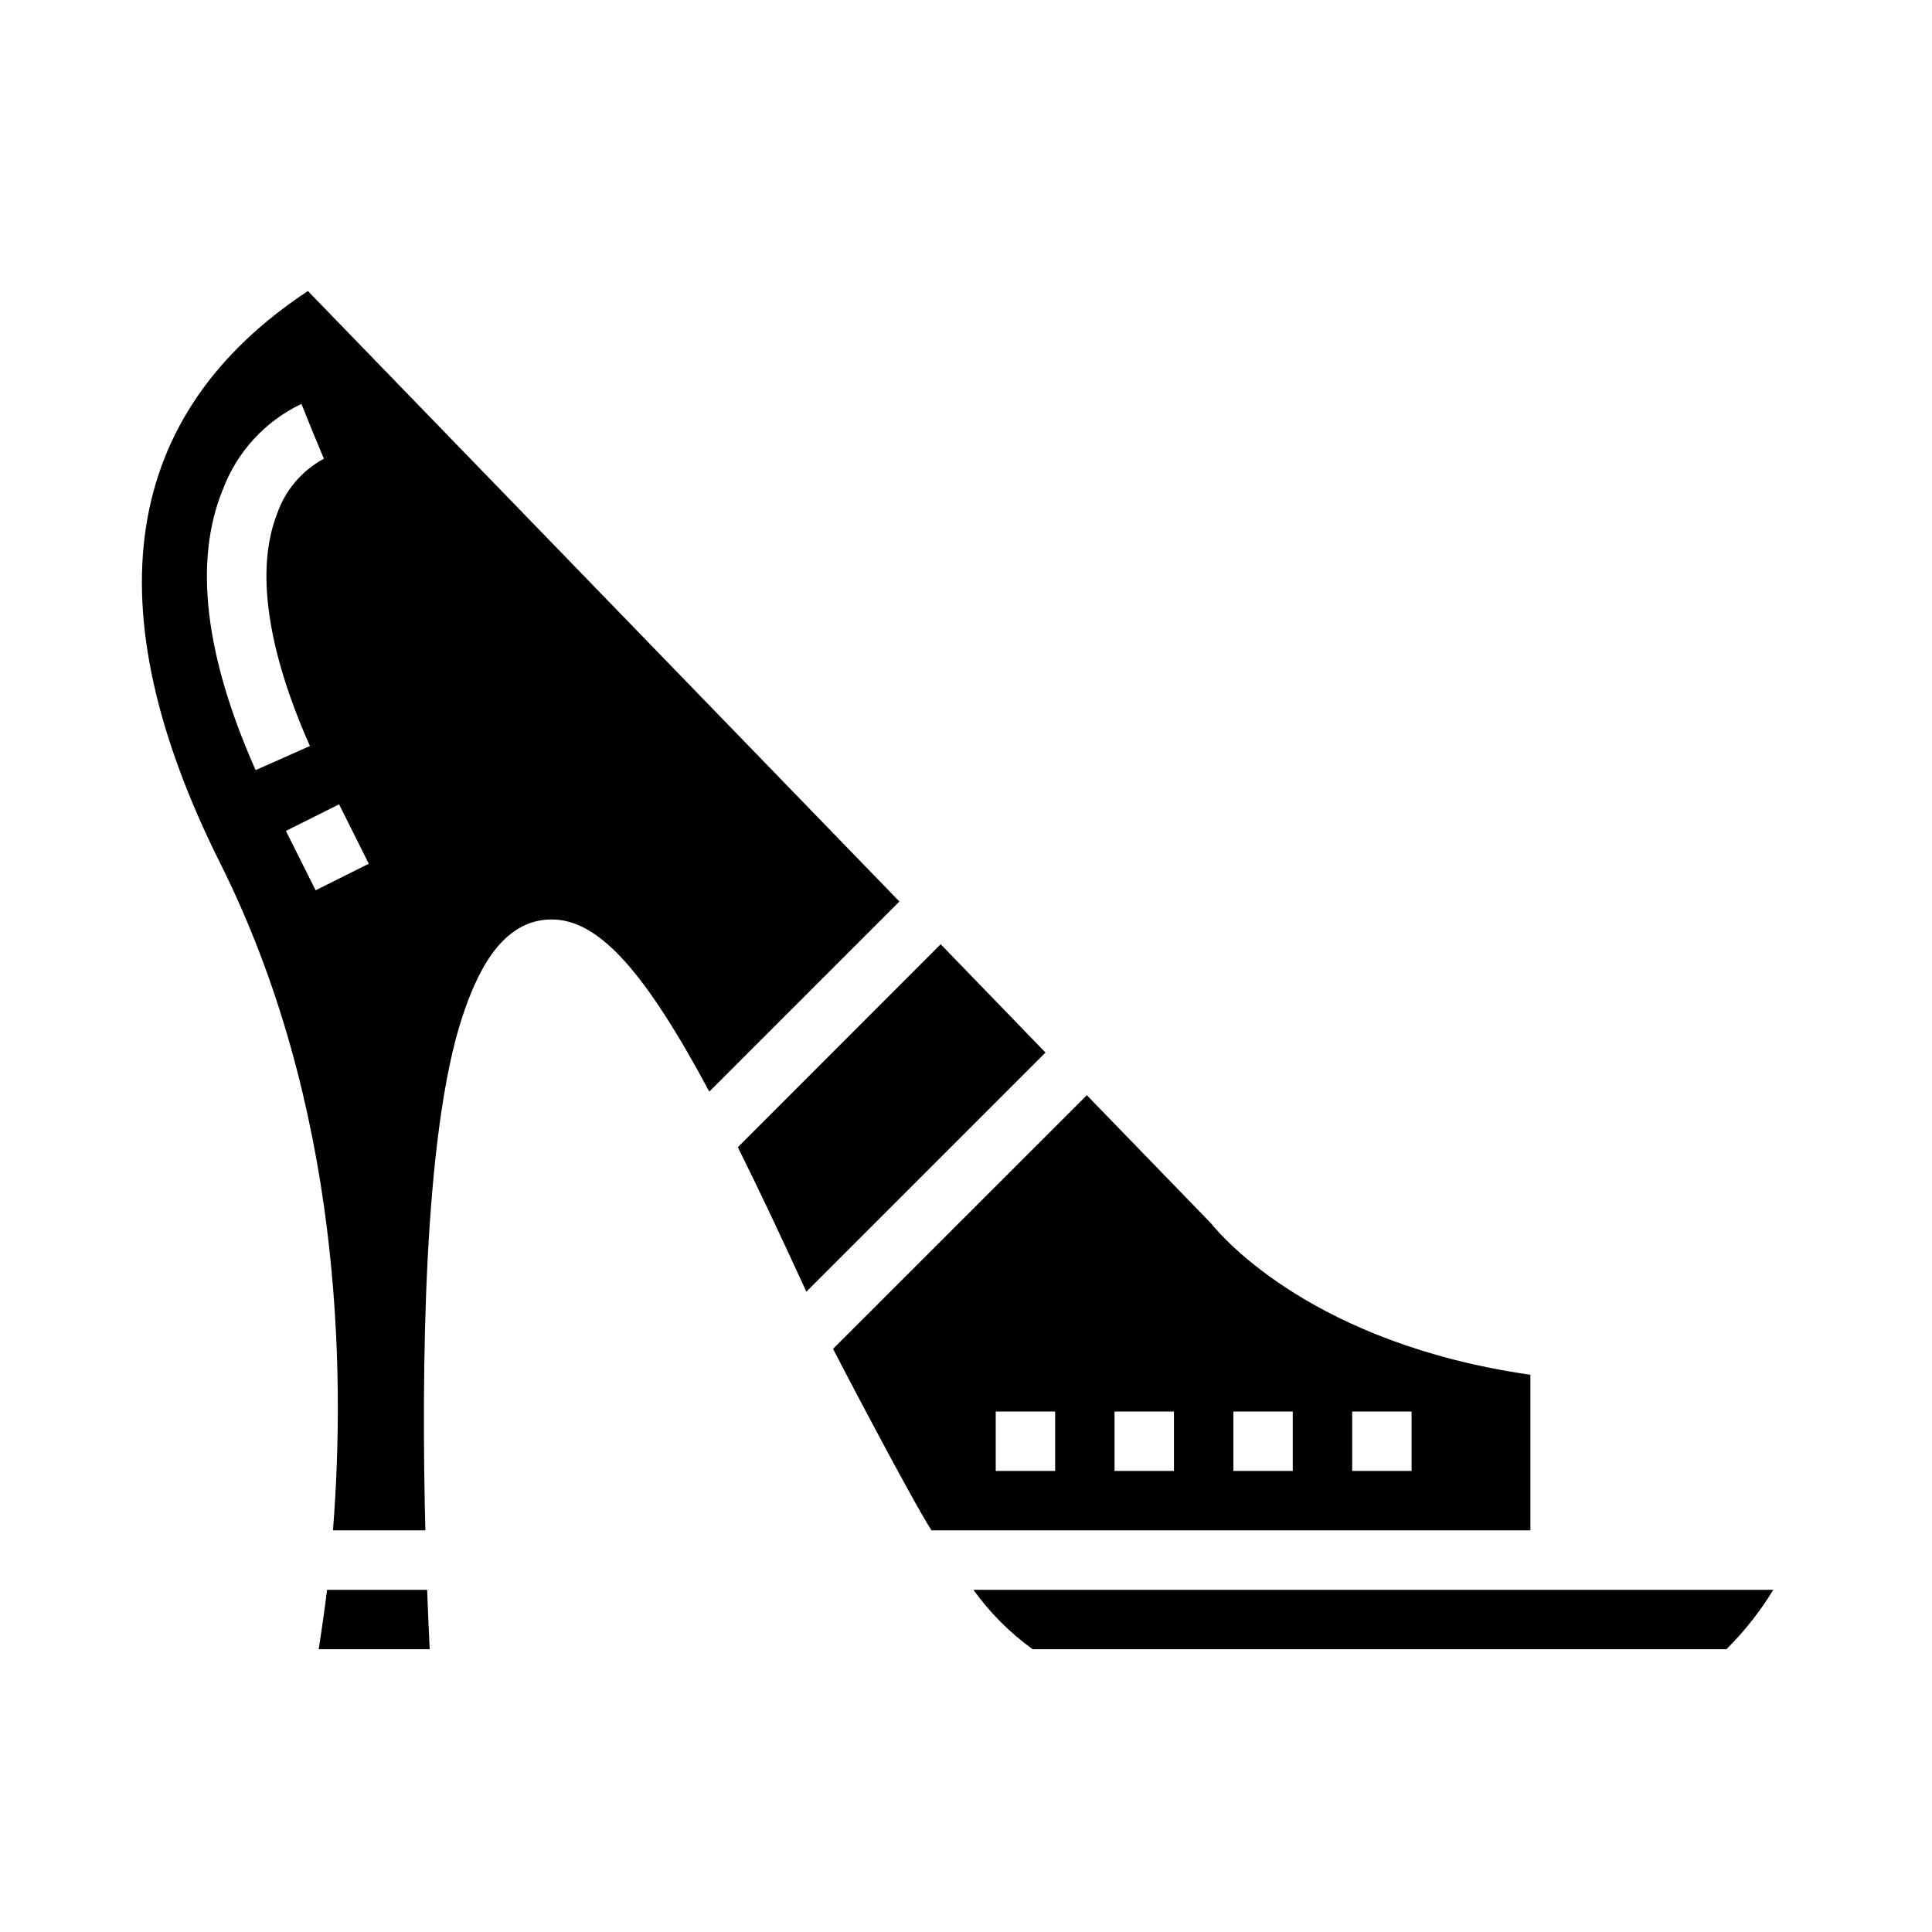 <?xml version="1.0" encoding="UTF-8"?>
<!-- Uploaded to: ICON Repo, www.svgrepo.com, Generator: ICON Repo Mixer Tools -->
<svg fill="#000000" width="800px" height="800px" version="1.1" viewBox="144 144 512 512" xmlns="http://www.w3.org/2000/svg">
 <g>
  <path d="m393.29 394.23-53.758 53.793c5.258 10.539 11.203 23.09 18.16 38.297l63.379-63.379z"/>
  <path d="m225.6 221.13c-49.445 32.664-57.27 83.664-23.191 151.73 31.961 64 33.242 133.77 29.828 176.7h24.488c-1.047-41.578-0.605-104.86 9.871-136.31 3.512-10.508 9.621-24.586 22.238-25.535 12.027-0.922 23.734 10.547 40.07 39.957 1 1.793 2.023 3.676 3.062 5.621l50.383-50.383zm-22.594 52.742c3.715-10.039 11.207-18.23 20.879-22.828l2.926 7.258 3.023 7.266c-5.844 3.144-10.285 8.383-12.43 14.668-5.684 14.586-2.66 35.84 8.73 61.465l-14.391 6.391c-13.484-30.348-16.422-55.332-8.738-74.258zm24.633 106.07-7.871-15.742 14.09-7.039 7.871 15.742z"/>
  <path d="m230.68 565.31c-0.789 6.297-1.574 11.66-2.227 15.742h29.426c-0.203-4.039-0.449-9.445-0.684-15.742z"/>
  <path d="m401.96 565.31c4.348 6.059 9.645 11.375 15.691 15.742h183.87c4.769-4.719 8.941-10.008 12.422-15.742z"/>
  <path d="m549.57 508.33c-57.184-8.227-81.375-36.078-84.656-40.148l-32.891-33.938-67.258 67.223c0.457 0.961 20.469 39.305 26.086 48.098h158.72zm-125.95 25.492h-15.742v-15.746h15.742zm31.488 0h-15.742v-15.746h15.742zm31.488 0h-15.742v-15.746h15.742zm31.488 0h-15.742v-15.746h15.742z"/>
 </g>
</svg>